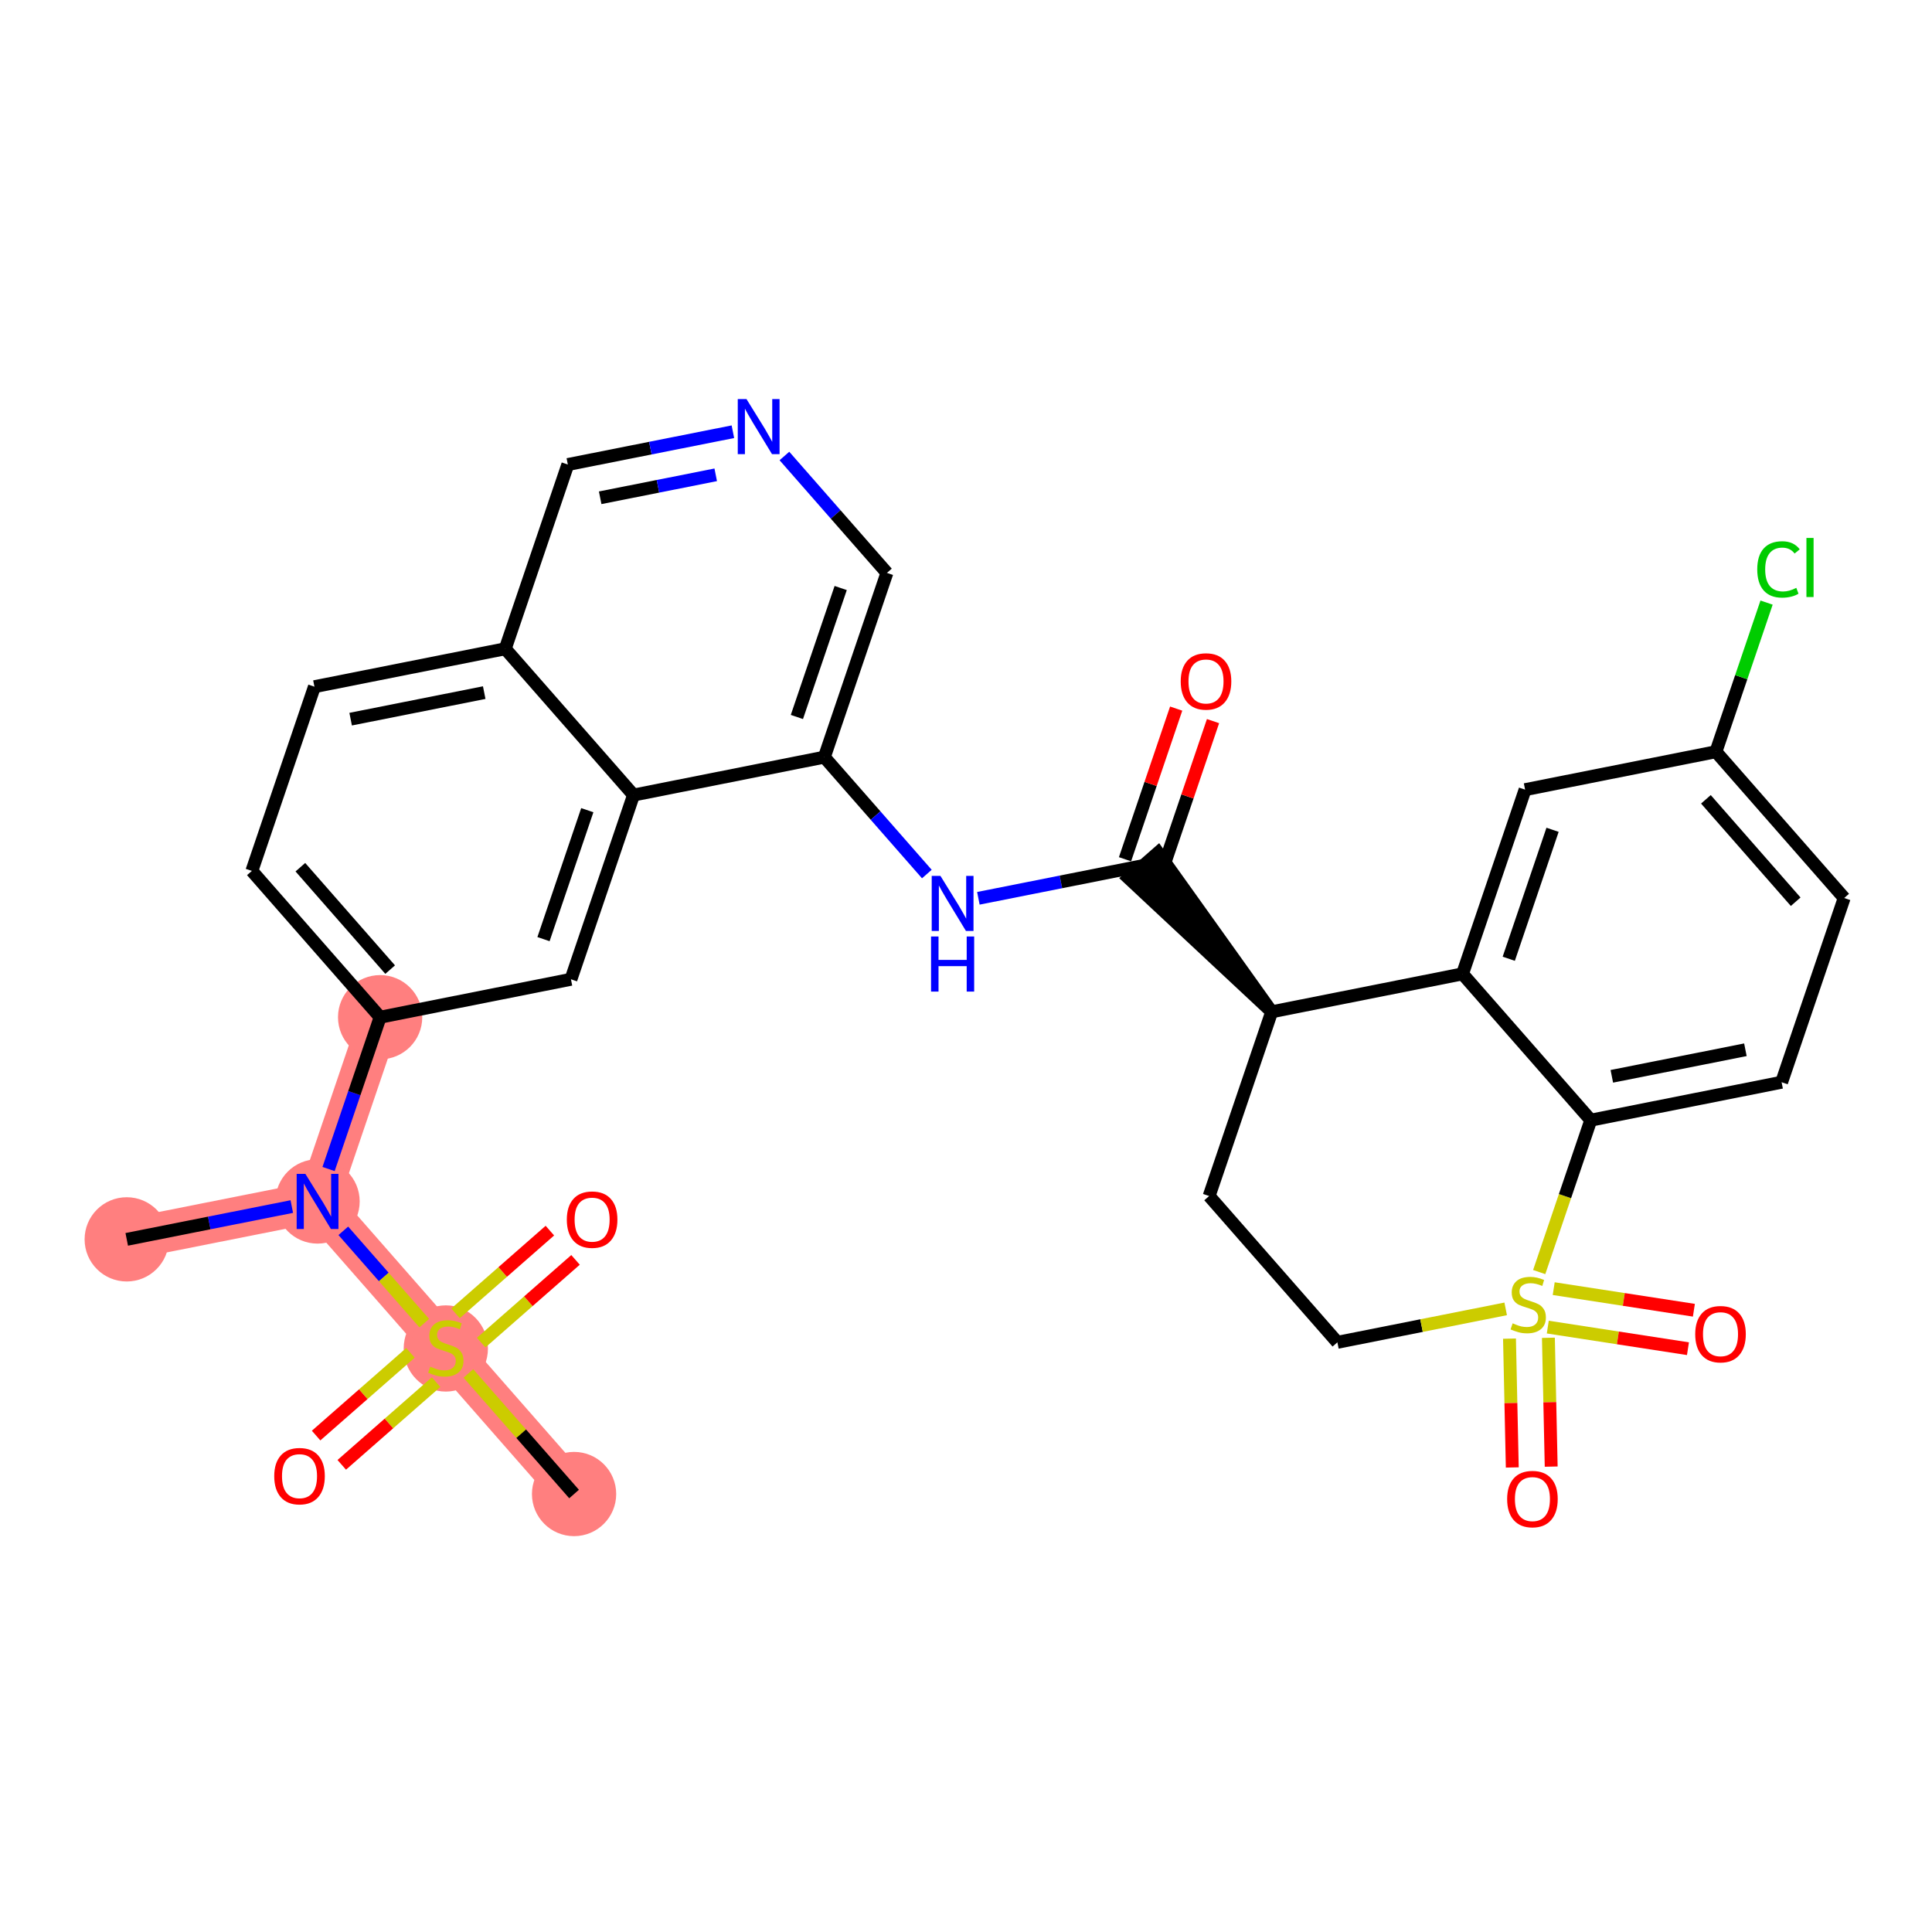 <?xml version='1.0' encoding='iso-8859-1'?>
<svg version='1.1' baseProfile='full'
              xmlns='http://www.w3.org/2000/svg'
                      xmlns:rdkit='http://www.rdkit.org/xml'
                      xmlns:xlink='http://www.w3.org/1999/xlink'
                  xml:space='preserve'
width='300px' height='300px' viewBox='0 0 300 300'>
<!-- END OF HEADER -->
<rect style='opacity:1.0;fill:#FFFFFF;stroke:none' width='300' height='300' x='0' y='0'> </rect>
<rect style='opacity:1.0;fill:#FFFFFF;stroke:none' width='300' height='300' x='0' y='0'> </rect>
<path d='M 19.679,192.447 L 49.31,186.558' style='fill:none;fill-rule:evenodd;stroke:#FF7F7F;stroke-width:6.4px;stroke-linecap:butt;stroke-linejoin:miter;stroke-opacity:1' />
<path d='M 49.31,186.558 L 59.026,157.952' style='fill:none;fill-rule:evenodd;stroke:#FF7F7F;stroke-width:6.4px;stroke-linecap:butt;stroke-linejoin:miter;stroke-opacity:1' />
<path d='M 49.31,186.558 L 69.226,209.275' style='fill:none;fill-rule:evenodd;stroke:#FF7F7F;stroke-width:6.4px;stroke-linecap:butt;stroke-linejoin:miter;stroke-opacity:1' />
<path d='M 69.226,209.275 L 89.142,231.992' style='fill:none;fill-rule:evenodd;stroke:#FF7F7F;stroke-width:6.4px;stroke-linecap:butt;stroke-linejoin:miter;stroke-opacity:1' />
<ellipse cx='19.679' cy='192.447' rx='6.042' ry='6.042'  style='fill:#FF7F7F;fill-rule:evenodd;stroke:#FF7F7F;stroke-width:1.0px;stroke-linecap:butt;stroke-linejoin:miter;stroke-opacity:1' />
<ellipse cx='49.31' cy='186.558' rx='6.042' ry='6.05'  style='fill:#FF7F7F;fill-rule:evenodd;stroke:#FF7F7F;stroke-width:1.0px;stroke-linecap:butt;stroke-linejoin:miter;stroke-opacity:1' />
<ellipse cx='59.026' cy='157.952' rx='6.042' ry='6.042'  style='fill:#FF7F7F;fill-rule:evenodd;stroke:#FF7F7F;stroke-width:1.0px;stroke-linecap:butt;stroke-linejoin:miter;stroke-opacity:1' />
<ellipse cx='69.226' cy='209.39' rx='6.042' ry='6.195'  style='fill:#FF7F7F;fill-rule:evenodd;stroke:#FF7F7F;stroke-width:1.0px;stroke-linecap:butt;stroke-linejoin:miter;stroke-opacity:1' />
<ellipse cx='89.142' cy='231.992' rx='6.042' ry='6.042'  style='fill:#FF7F7F;fill-rule:evenodd;stroke:#FF7F7F;stroke-width:1.0px;stroke-linecap:butt;stroke-linejoin:miter;stroke-opacity:1' />
<path class='bond-0 atom-0 atom-1' d='M 19.679,192.447 L 32.495,189.9' style='fill:none;fill-rule:evenodd;stroke:#000000;stroke-width:2.0px;stroke-linecap:butt;stroke-linejoin:miter;stroke-opacity:1' />
<path class='bond-0 atom-0 atom-1' d='M 32.495,189.9 L 45.31,187.353' style='fill:none;fill-rule:evenodd;stroke:#0000FF;stroke-width:2.0px;stroke-linecap:butt;stroke-linejoin:miter;stroke-opacity:1' />
<path class='bond-1 atom-1 atom-2' d='M 51.02,181.525 L 55.023,169.738' style='fill:none;fill-rule:evenodd;stroke:#0000FF;stroke-width:2.0px;stroke-linecap:butt;stroke-linejoin:miter;stroke-opacity:1' />
<path class='bond-1 atom-1 atom-2' d='M 55.023,169.738 L 59.026,157.952' style='fill:none;fill-rule:evenodd;stroke:#000000;stroke-width:2.0px;stroke-linecap:butt;stroke-linejoin:miter;stroke-opacity:1' />
<path class='bond-27 atom-1 atom-28' d='M 53.31,191.121 L 59.595,198.289' style='fill:none;fill-rule:evenodd;stroke:#0000FF;stroke-width:2.0px;stroke-linecap:butt;stroke-linejoin:miter;stroke-opacity:1' />
<path class='bond-27 atom-1 atom-28' d='M 59.595,198.289 L 65.88,205.458' style='fill:none;fill-rule:evenodd;stroke:#CCCC00;stroke-width:2.0px;stroke-linecap:butt;stroke-linejoin:miter;stroke-opacity:1' />
<path class='bond-2 atom-2 atom-3' d='M 59.026,157.952 L 39.11,135.235' style='fill:none;fill-rule:evenodd;stroke:#000000;stroke-width:2.0px;stroke-linecap:butt;stroke-linejoin:miter;stroke-opacity:1' />
<path class='bond-2 atom-2 atom-3' d='M 60.582,150.561 L 46.641,134.659' style='fill:none;fill-rule:evenodd;stroke:#000000;stroke-width:2.0px;stroke-linecap:butt;stroke-linejoin:miter;stroke-opacity:1' />
<path class='bond-31 atom-27 atom-2' d='M 88.657,152.062 L 59.026,157.952' style='fill:none;fill-rule:evenodd;stroke:#000000;stroke-width:2.0px;stroke-linecap:butt;stroke-linejoin:miter;stroke-opacity:1' />
<path class='bond-3 atom-3 atom-4' d='M 39.11,135.235 L 48.825,106.628' style='fill:none;fill-rule:evenodd;stroke:#000000;stroke-width:2.0px;stroke-linecap:butt;stroke-linejoin:miter;stroke-opacity:1' />
<path class='bond-4 atom-4 atom-5' d='M 48.825,106.628 L 78.457,100.739' style='fill:none;fill-rule:evenodd;stroke:#000000;stroke-width:2.0px;stroke-linecap:butt;stroke-linejoin:miter;stroke-opacity:1' />
<path class='bond-4 atom-4 atom-5' d='M 54.448,111.671 L 75.19,107.549' style='fill:none;fill-rule:evenodd;stroke:#000000;stroke-width:2.0px;stroke-linecap:butt;stroke-linejoin:miter;stroke-opacity:1' />
<path class='bond-5 atom-5 atom-6' d='M 78.457,100.739 L 88.173,72.132' style='fill:none;fill-rule:evenodd;stroke:#000000;stroke-width:2.0px;stroke-linecap:butt;stroke-linejoin:miter;stroke-opacity:1' />
<path class='bond-32 atom-26 atom-5' d='M 98.373,123.456 L 78.457,100.739' style='fill:none;fill-rule:evenodd;stroke:#000000;stroke-width:2.0px;stroke-linecap:butt;stroke-linejoin:miter;stroke-opacity:1' />
<path class='bond-6 atom-6 atom-7' d='M 88.173,72.132 L 100.988,69.585' style='fill:none;fill-rule:evenodd;stroke:#000000;stroke-width:2.0px;stroke-linecap:butt;stroke-linejoin:miter;stroke-opacity:1' />
<path class='bond-6 atom-6 atom-7' d='M 100.988,69.585 L 113.804,67.038' style='fill:none;fill-rule:evenodd;stroke:#0000FF;stroke-width:2.0px;stroke-linecap:butt;stroke-linejoin:miter;stroke-opacity:1' />
<path class='bond-6 atom-6 atom-7' d='M 93.195,77.295 L 102.166,75.512' style='fill:none;fill-rule:evenodd;stroke:#000000;stroke-width:2.0px;stroke-linecap:butt;stroke-linejoin:miter;stroke-opacity:1' />
<path class='bond-6 atom-6 atom-7' d='M 102.166,75.512 L 111.137,73.729' style='fill:none;fill-rule:evenodd;stroke:#0000FF;stroke-width:2.0px;stroke-linecap:butt;stroke-linejoin:miter;stroke-opacity:1' />
<path class='bond-7 atom-7 atom-8' d='M 121.804,70.806 L 129.762,79.883' style='fill:none;fill-rule:evenodd;stroke:#0000FF;stroke-width:2.0px;stroke-linecap:butt;stroke-linejoin:miter;stroke-opacity:1' />
<path class='bond-7 atom-7 atom-8' d='M 129.762,79.883 L 137.72,88.96' style='fill:none;fill-rule:evenodd;stroke:#000000;stroke-width:2.0px;stroke-linecap:butt;stroke-linejoin:miter;stroke-opacity:1' />
<path class='bond-8 atom-8 atom-9' d='M 137.72,88.96 L 128.005,117.567' style='fill:none;fill-rule:evenodd;stroke:#000000;stroke-width:2.0px;stroke-linecap:butt;stroke-linejoin:miter;stroke-opacity:1' />
<path class='bond-8 atom-8 atom-9' d='M 130.542,91.308 L 123.741,111.333' style='fill:none;fill-rule:evenodd;stroke:#000000;stroke-width:2.0px;stroke-linecap:butt;stroke-linejoin:miter;stroke-opacity:1' />
<path class='bond-9 atom-9 atom-10' d='M 128.005,117.567 L 135.963,126.644' style='fill:none;fill-rule:evenodd;stroke:#000000;stroke-width:2.0px;stroke-linecap:butt;stroke-linejoin:miter;stroke-opacity:1' />
<path class='bond-9 atom-9 atom-10' d='M 135.963,126.644 L 143.921,135.721' style='fill:none;fill-rule:evenodd;stroke:#0000FF;stroke-width:2.0px;stroke-linecap:butt;stroke-linejoin:miter;stroke-opacity:1' />
<path class='bond-25 atom-9 atom-26' d='M 128.005,117.567 L 98.373,123.456' style='fill:none;fill-rule:evenodd;stroke:#000000;stroke-width:2.0px;stroke-linecap:butt;stroke-linejoin:miter;stroke-opacity:1' />
<path class='bond-10 atom-10 atom-11' d='M 151.921,139.489 L 164.737,136.942' style='fill:none;fill-rule:evenodd;stroke:#0000FF;stroke-width:2.0px;stroke-linecap:butt;stroke-linejoin:miter;stroke-opacity:1' />
<path class='bond-10 atom-10 atom-11' d='M 164.737,136.942 L 177.553,134.395' style='fill:none;fill-rule:evenodd;stroke:#000000;stroke-width:2.0px;stroke-linecap:butt;stroke-linejoin:miter;stroke-opacity:1' />
<path class='bond-11 atom-11 atom-12' d='M 180.413,135.366 L 184.385,123.67' style='fill:none;fill-rule:evenodd;stroke:#000000;stroke-width:2.0px;stroke-linecap:butt;stroke-linejoin:miter;stroke-opacity:1' />
<path class='bond-11 atom-11 atom-12' d='M 184.385,123.67 L 188.358,111.974' style='fill:none;fill-rule:evenodd;stroke:#FF0000;stroke-width:2.0px;stroke-linecap:butt;stroke-linejoin:miter;stroke-opacity:1' />
<path class='bond-11 atom-11 atom-12' d='M 174.692,133.423 L 178.664,121.727' style='fill:none;fill-rule:evenodd;stroke:#000000;stroke-width:2.0px;stroke-linecap:butt;stroke-linejoin:miter;stroke-opacity:1' />
<path class='bond-11 atom-11 atom-12' d='M 178.664,121.727 L 182.636,110.031' style='fill:none;fill-rule:evenodd;stroke:#FF0000;stroke-width:2.0px;stroke-linecap:butt;stroke-linejoin:miter;stroke-opacity:1' />
<path class='bond-12 atom-13 atom-11' d='M 197.469,157.112 L 179.824,132.403 L 175.281,136.386 Z' style='fill:#000000;fill-rule:evenodd;fill-opacity:1;stroke:#000000;stroke-width:2.0px;stroke-linecap:butt;stroke-linejoin:miter;stroke-opacity:1;' />
<path class='bond-13 atom-13 atom-14' d='M 197.469,157.112 L 187.753,185.718' style='fill:none;fill-rule:evenodd;stroke:#000000;stroke-width:2.0px;stroke-linecap:butt;stroke-linejoin:miter;stroke-opacity:1' />
<path class='bond-33 atom-25 atom-13' d='M 227.1,151.223 L 197.469,157.112' style='fill:none;fill-rule:evenodd;stroke:#000000;stroke-width:2.0px;stroke-linecap:butt;stroke-linejoin:miter;stroke-opacity:1' />
<path class='bond-14 atom-14 atom-15' d='M 187.753,185.718 L 207.669,208.435' style='fill:none;fill-rule:evenodd;stroke:#000000;stroke-width:2.0px;stroke-linecap:butt;stroke-linejoin:miter;stroke-opacity:1' />
<path class='bond-15 atom-15 atom-16' d='M 207.669,208.435 L 220.736,205.838' style='fill:none;fill-rule:evenodd;stroke:#000000;stroke-width:2.0px;stroke-linecap:butt;stroke-linejoin:miter;stroke-opacity:1' />
<path class='bond-15 atom-15 atom-16' d='M 220.736,205.838 L 233.802,203.241' style='fill:none;fill-rule:evenodd;stroke:#CCCC00;stroke-width:2.0px;stroke-linecap:butt;stroke-linejoin:miter;stroke-opacity:1' />
<path class='bond-16 atom-16 atom-17' d='M 240.339,206.071 L 251.222,207.748' style='fill:none;fill-rule:evenodd;stroke:#CCCC00;stroke-width:2.0px;stroke-linecap:butt;stroke-linejoin:miter;stroke-opacity:1' />
<path class='bond-16 atom-16 atom-17' d='M 251.222,207.748 L 262.105,209.425' style='fill:none;fill-rule:evenodd;stroke:#FF0000;stroke-width:2.0px;stroke-linecap:butt;stroke-linejoin:miter;stroke-opacity:1' />
<path class='bond-16 atom-16 atom-17' d='M 241.259,200.099 L 252.142,201.776' style='fill:none;fill-rule:evenodd;stroke:#CCCC00;stroke-width:2.0px;stroke-linecap:butt;stroke-linejoin:miter;stroke-opacity:1' />
<path class='bond-16 atom-16 atom-17' d='M 252.142,201.776 L 263.026,203.453' style='fill:none;fill-rule:evenodd;stroke:#FF0000;stroke-width:2.0px;stroke-linecap:butt;stroke-linejoin:miter;stroke-opacity:1' />
<path class='bond-17 atom-16 atom-18' d='M 234.394,207.862 L 234.611,217.864' style='fill:none;fill-rule:evenodd;stroke:#CCCC00;stroke-width:2.0px;stroke-linecap:butt;stroke-linejoin:miter;stroke-opacity:1' />
<path class='bond-17 atom-16 atom-18' d='M 234.611,217.864 L 234.827,227.865' style='fill:none;fill-rule:evenodd;stroke:#FF0000;stroke-width:2.0px;stroke-linecap:butt;stroke-linejoin:miter;stroke-opacity:1' />
<path class='bond-17 atom-16 atom-18' d='M 240.435,207.731 L 240.652,217.733' style='fill:none;fill-rule:evenodd;stroke:#CCCC00;stroke-width:2.0px;stroke-linecap:butt;stroke-linejoin:miter;stroke-opacity:1' />
<path class='bond-17 atom-16 atom-18' d='M 240.652,217.733 L 240.868,227.735' style='fill:none;fill-rule:evenodd;stroke:#FF0000;stroke-width:2.0px;stroke-linecap:butt;stroke-linejoin:miter;stroke-opacity:1' />
<path class='bond-18 atom-16 atom-19' d='M 239.006,197.525 L 243.011,185.732' style='fill:none;fill-rule:evenodd;stroke:#CCCC00;stroke-width:2.0px;stroke-linecap:butt;stroke-linejoin:miter;stroke-opacity:1' />
<path class='bond-18 atom-16 atom-19' d='M 243.011,185.732 L 247.016,173.94' style='fill:none;fill-rule:evenodd;stroke:#000000;stroke-width:2.0px;stroke-linecap:butt;stroke-linejoin:miter;stroke-opacity:1' />
<path class='bond-19 atom-19 atom-20' d='M 247.016,173.94 L 276.648,168.05' style='fill:none;fill-rule:evenodd;stroke:#000000;stroke-width:2.0px;stroke-linecap:butt;stroke-linejoin:miter;stroke-opacity:1' />
<path class='bond-19 atom-19 atom-20' d='M 250.283,167.13 L 271.025,163.007' style='fill:none;fill-rule:evenodd;stroke:#000000;stroke-width:2.0px;stroke-linecap:butt;stroke-linejoin:miter;stroke-opacity:1' />
<path class='bond-34 atom-25 atom-19' d='M 227.1,151.223 L 247.016,173.94' style='fill:none;fill-rule:evenodd;stroke:#000000;stroke-width:2.0px;stroke-linecap:butt;stroke-linejoin:miter;stroke-opacity:1' />
<path class='bond-20 atom-20 atom-21' d='M 276.648,168.05 L 286.364,139.444' style='fill:none;fill-rule:evenodd;stroke:#000000;stroke-width:2.0px;stroke-linecap:butt;stroke-linejoin:miter;stroke-opacity:1' />
<path class='bond-21 atom-21 atom-22' d='M 286.364,139.444 L 266.448,116.727' style='fill:none;fill-rule:evenodd;stroke:#000000;stroke-width:2.0px;stroke-linecap:butt;stroke-linejoin:miter;stroke-opacity:1' />
<path class='bond-21 atom-21 atom-22' d='M 278.833,140.02 L 264.892,124.118' style='fill:none;fill-rule:evenodd;stroke:#000000;stroke-width:2.0px;stroke-linecap:butt;stroke-linejoin:miter;stroke-opacity:1' />
<path class='bond-22 atom-22 atom-23' d='M 266.448,116.727 L 270.38,105.149' style='fill:none;fill-rule:evenodd;stroke:#000000;stroke-width:2.0px;stroke-linecap:butt;stroke-linejoin:miter;stroke-opacity:1' />
<path class='bond-22 atom-22 atom-23' d='M 270.38,105.149 L 274.312,93.571' style='fill:none;fill-rule:evenodd;stroke:#00CC00;stroke-width:2.0px;stroke-linecap:butt;stroke-linejoin:miter;stroke-opacity:1' />
<path class='bond-23 atom-22 atom-24' d='M 266.448,116.727 L 236.816,122.616' style='fill:none;fill-rule:evenodd;stroke:#000000;stroke-width:2.0px;stroke-linecap:butt;stroke-linejoin:miter;stroke-opacity:1' />
<path class='bond-24 atom-24 atom-25' d='M 236.816,122.616 L 227.1,151.223' style='fill:none;fill-rule:evenodd;stroke:#000000;stroke-width:2.0px;stroke-linecap:butt;stroke-linejoin:miter;stroke-opacity:1' />
<path class='bond-24 atom-24 atom-25' d='M 241.08,128.85 L 234.279,148.875' style='fill:none;fill-rule:evenodd;stroke:#000000;stroke-width:2.0px;stroke-linecap:butt;stroke-linejoin:miter;stroke-opacity:1' />
<path class='bond-26 atom-26 atom-27' d='M 98.373,123.456 L 88.657,152.062' style='fill:none;fill-rule:evenodd;stroke:#000000;stroke-width:2.0px;stroke-linecap:butt;stroke-linejoin:miter;stroke-opacity:1' />
<path class='bond-26 atom-26 atom-27' d='M 91.195,125.804 L 84.394,145.828' style='fill:none;fill-rule:evenodd;stroke:#000000;stroke-width:2.0px;stroke-linecap:butt;stroke-linejoin:miter;stroke-opacity:1' />
<path class='bond-28 atom-28 atom-29' d='M 72.725,213.266 L 80.934,222.629' style='fill:none;fill-rule:evenodd;stroke:#CCCC00;stroke-width:2.0px;stroke-linecap:butt;stroke-linejoin:miter;stroke-opacity:1' />
<path class='bond-28 atom-28 atom-29' d='M 80.934,222.629 L 89.142,231.992' style='fill:none;fill-rule:evenodd;stroke:#000000;stroke-width:2.0px;stroke-linecap:butt;stroke-linejoin:miter;stroke-opacity:1' />
<path class='bond-29 atom-28 atom-30' d='M 74.716,208.48 L 82.043,202.057' style='fill:none;fill-rule:evenodd;stroke:#CCCC00;stroke-width:2.0px;stroke-linecap:butt;stroke-linejoin:miter;stroke-opacity:1' />
<path class='bond-29 atom-28 atom-30' d='M 82.043,202.057 L 89.369,195.634' style='fill:none;fill-rule:evenodd;stroke:#FF0000;stroke-width:2.0px;stroke-linecap:butt;stroke-linejoin:miter;stroke-opacity:1' />
<path class='bond-29 atom-28 atom-30' d='M 70.733,203.936 L 78.059,197.514' style='fill:none;fill-rule:evenodd;stroke:#CCCC00;stroke-width:2.0px;stroke-linecap:butt;stroke-linejoin:miter;stroke-opacity:1' />
<path class='bond-29 atom-28 atom-30' d='M 78.059,197.514 L 85.385,191.091' style='fill:none;fill-rule:evenodd;stroke:#FF0000;stroke-width:2.0px;stroke-linecap:butt;stroke-linejoin:miter;stroke-opacity:1' />
<path class='bond-30 atom-28 atom-31' d='M 63.736,210.071 L 56.41,216.493' style='fill:none;fill-rule:evenodd;stroke:#CCCC00;stroke-width:2.0px;stroke-linecap:butt;stroke-linejoin:miter;stroke-opacity:1' />
<path class='bond-30 atom-28 atom-31' d='M 56.41,216.493 L 49.084,222.916' style='fill:none;fill-rule:evenodd;stroke:#FF0000;stroke-width:2.0px;stroke-linecap:butt;stroke-linejoin:miter;stroke-opacity:1' />
<path class='bond-30 atom-28 atom-31' d='M 67.719,214.614 L 60.393,221.037' style='fill:none;fill-rule:evenodd;stroke:#CCCC00;stroke-width:2.0px;stroke-linecap:butt;stroke-linejoin:miter;stroke-opacity:1' />
<path class='bond-30 atom-28 atom-31' d='M 60.393,221.037 L 53.067,227.46' style='fill:none;fill-rule:evenodd;stroke:#FF0000;stroke-width:2.0px;stroke-linecap:butt;stroke-linejoin:miter;stroke-opacity:1' />
<path  class='atom-1' d='M 47.419 182.28
L 50.223 186.812
Q 50.501 187.259, 50.948 188.069
Q 51.395 188.878, 51.419 188.927
L 51.419 182.28
L 52.555 182.28
L 52.555 190.836
L 51.383 190.836
L 48.374 185.881
Q 48.023 185.301, 47.649 184.637
Q 47.286 183.972, 47.177 183.767
L 47.177 190.836
L 46.066 190.836
L 46.066 182.28
L 47.419 182.28
' fill='#0000FF'/>
<path  class='atom-7' d='M 115.913 61.965
L 118.717 66.497
Q 118.995 66.944, 119.442 67.754
Q 119.889 68.564, 119.913 68.612
L 119.913 61.965
L 121.049 61.965
L 121.049 70.521
L 119.877 70.521
L 116.868 65.567
Q 116.517 64.986, 116.143 64.322
Q 115.78 63.657, 115.671 63.452
L 115.671 70.521
L 114.56 70.521
L 114.56 61.965
L 115.913 61.965
' fill='#0000FF'/>
<path  class='atom-10' d='M 146.03 136.006
L 148.833 140.538
Q 149.111 140.985, 149.558 141.794
Q 150.005 142.604, 150.03 142.652
L 150.03 136.006
L 151.166 136.006
L 151.166 144.562
L 149.993 144.562
L 146.984 139.607
Q 146.634 139.027, 146.259 138.362
Q 145.897 137.698, 145.788 137.492
L 145.788 144.562
L 144.676 144.562
L 144.676 136.006
L 146.03 136.006
' fill='#0000FF'/>
<path  class='atom-10' d='M 144.573 145.417
L 145.734 145.417
L 145.734 149.055
L 150.108 149.055
L 150.108 145.417
L 151.268 145.417
L 151.268 153.973
L 150.108 153.973
L 150.108 150.022
L 145.734 150.022
L 145.734 153.973
L 144.573 153.973
L 144.573 145.417
' fill='#0000FF'/>
<path  class='atom-12' d='M 183.341 105.812
Q 183.341 103.758, 184.356 102.61
Q 185.371 101.462, 187.268 101.462
Q 189.165 101.462, 190.18 102.61
Q 191.196 103.758, 191.196 105.812
Q 191.196 107.891, 190.168 109.075
Q 189.141 110.247, 187.268 110.247
Q 185.383 110.247, 184.356 109.075
Q 183.341 107.903, 183.341 105.812
M 187.268 109.281
Q 188.573 109.281, 189.274 108.411
Q 189.987 107.528, 189.987 105.812
Q 189.987 104.133, 189.274 103.287
Q 188.573 102.429, 187.268 102.429
Q 185.963 102.429, 185.25 103.275
Q 184.549 104.121, 184.549 105.812
Q 184.549 107.541, 185.25 108.411
Q 185.963 109.281, 187.268 109.281
' fill='#FF0000'/>
<path  class='atom-16' d='M 234.884 205.483
Q 234.981 205.519, 235.379 205.688
Q 235.778 205.857, 236.213 205.966
Q 236.66 206.063, 237.095 206.063
Q 237.905 206.063, 238.376 205.676
Q 238.848 205.277, 238.848 204.588
Q 238.848 204.117, 238.606 203.827
Q 238.376 203.537, 238.014 203.38
Q 237.651 203.223, 237.047 203.042
Q 236.286 202.812, 235.826 202.594
Q 235.379 202.377, 235.053 201.918
Q 234.739 201.458, 234.739 200.685
Q 234.739 199.61, 235.464 198.945
Q 236.201 198.28, 237.651 198.28
Q 238.642 198.28, 239.766 198.752
L 239.488 199.682
Q 238.461 199.259, 237.688 199.259
Q 236.854 199.259, 236.394 199.61
Q 235.935 199.948, 235.947 200.54
Q 235.947 200.999, 236.177 201.277
Q 236.419 201.555, 236.757 201.712
Q 237.107 201.869, 237.688 202.051
Q 238.461 202.292, 238.92 202.534
Q 239.379 202.776, 239.706 203.271
Q 240.044 203.755, 240.044 204.588
Q 240.044 205.773, 239.246 206.413
Q 238.461 207.042, 237.144 207.042
Q 236.382 207.042, 235.802 206.872
Q 235.234 206.715, 234.558 206.437
L 234.884 205.483
' fill='#CCCC00'/>
<path  class='atom-17' d='M 263.232 207.171
Q 263.232 205.116, 264.247 203.968
Q 265.262 202.82, 267.16 202.82
Q 269.057 202.82, 270.072 203.968
Q 271.087 205.116, 271.087 207.171
Q 271.087 209.249, 270.06 210.434
Q 269.033 211.606, 267.16 211.606
Q 265.275 211.606, 264.247 210.434
Q 263.232 209.261, 263.232 207.171
M 267.16 210.639
Q 268.465 210.639, 269.166 209.769
Q 269.879 208.887, 269.879 207.171
Q 269.879 205.491, 269.166 204.645
Q 268.465 203.787, 267.16 203.787
Q 265.855 203.787, 265.142 204.633
Q 264.441 205.479, 264.441 207.171
Q 264.441 208.899, 265.142 209.769
Q 265.855 210.639, 267.16 210.639
' fill='#FF0000'/>
<path  class='atom-18' d='M 234.028 232.774
Q 234.028 230.72, 235.043 229.572
Q 236.058 228.424, 237.955 228.424
Q 239.852 228.424, 240.867 229.572
Q 241.883 230.72, 241.883 232.774
Q 241.883 234.853, 240.855 236.037
Q 239.828 237.209, 237.955 237.209
Q 236.07 237.209, 235.043 236.037
Q 234.028 234.865, 234.028 232.774
M 237.955 236.243
Q 239.26 236.243, 239.961 235.373
Q 240.674 234.49, 240.674 232.774
Q 240.674 231.095, 239.961 230.249
Q 239.26 229.391, 237.955 229.391
Q 236.65 229.391, 235.937 230.237
Q 235.236 231.083, 235.236 232.774
Q 235.236 234.503, 235.937 235.373
Q 236.65 236.243, 237.955 236.243
' fill='#FF0000'/>
<path  class='atom-23' d='M 272.864 88.416
Q 272.864 86.29, 273.855 85.178
Q 274.858 84.054, 276.755 84.054
Q 278.52 84.054, 279.462 85.299
L 278.665 85.951
Q 277.976 85.045, 276.755 85.045
Q 275.462 85.045, 274.773 85.915
Q 274.097 86.773, 274.097 88.416
Q 274.097 90.108, 274.798 90.978
Q 275.511 91.849, 276.888 91.849
Q 277.831 91.849, 278.93 91.281
L 279.269 92.187
Q 278.822 92.477, 278.145 92.646
Q 277.468 92.815, 276.719 92.815
Q 274.858 92.815, 273.855 91.679
Q 272.864 90.543, 272.864 88.416
' fill='#00CC00'/>
<path  class='atom-23' d='M 280.501 83.534
L 281.613 83.534
L 281.613 92.707
L 280.501 92.707
L 280.501 83.534
' fill='#00CC00'/>
<path  class='atom-28' d='M 66.809 212.212
Q 66.906 212.248, 67.305 212.417
Q 67.704 212.586, 68.139 212.695
Q 68.586 212.792, 69.021 212.792
Q 69.831 212.792, 70.302 212.405
Q 70.773 212.006, 70.773 211.318
Q 70.773 210.846, 70.531 210.556
Q 70.302 210.266, 69.939 210.109
Q 69.577 209.952, 68.973 209.771
Q 68.211 209.541, 67.752 209.324
Q 67.305 209.106, 66.979 208.647
Q 66.665 208.188, 66.665 207.414
Q 66.665 206.339, 67.389 205.674
Q 68.127 205.009, 69.577 205.009
Q 70.568 205.009, 71.692 205.481
L 71.414 206.411
Q 70.386 205.988, 69.613 205.988
Q 68.779 205.988, 68.32 206.339
Q 67.861 206.677, 67.873 207.269
Q 67.873 207.728, 68.103 208.006
Q 68.344 208.284, 68.683 208.441
Q 69.033 208.599, 69.613 208.78
Q 70.386 209.022, 70.846 209.263
Q 71.305 209.505, 71.631 210
Q 71.97 210.484, 71.97 211.318
Q 71.97 212.502, 71.172 213.142
Q 70.386 213.771, 69.069 213.771
Q 68.308 213.771, 67.728 213.602
Q 67.16 213.444, 66.483 213.166
L 66.809 212.212
' fill='#CCCC00'/>
<path  class='atom-30' d='M 88.016 189.383
Q 88.016 187.329, 89.031 186.181
Q 90.046 185.033, 91.944 185.033
Q 93.841 185.033, 94.856 186.181
Q 95.871 187.329, 95.871 189.383
Q 95.871 191.462, 94.844 192.646
Q 93.817 193.818, 91.944 193.818
Q 90.058 193.818, 89.031 192.646
Q 88.016 191.474, 88.016 189.383
M 91.944 192.852
Q 93.249 192.852, 93.95 191.982
Q 94.662 191.099, 94.662 189.383
Q 94.662 187.704, 93.95 186.858
Q 93.249 186, 91.944 186
Q 90.638 186, 89.925 186.846
Q 89.225 187.692, 89.225 189.383
Q 89.225 191.111, 89.925 191.982
Q 90.638 192.852, 91.944 192.852
' fill='#FF0000'/>
<path  class='atom-31' d='M 42.582 229.216
Q 42.582 227.161, 43.597 226.013
Q 44.612 224.865, 46.509 224.865
Q 48.407 224.865, 49.422 226.013
Q 50.437 227.161, 50.437 229.216
Q 50.437 231.294, 49.41 232.478
Q 48.382 233.651, 46.509 233.651
Q 44.624 233.651, 43.597 232.478
Q 42.582 231.306, 42.582 229.216
M 46.509 232.684
Q 47.814 232.684, 48.515 231.814
Q 49.228 230.932, 49.228 229.216
Q 49.228 227.536, 48.515 226.69
Q 47.814 225.832, 46.509 225.832
Q 45.204 225.832, 44.491 226.678
Q 43.79 227.524, 43.79 229.216
Q 43.79 230.944, 44.491 231.814
Q 45.204 232.684, 46.509 232.684
' fill='#FF0000'/>
</svg>
